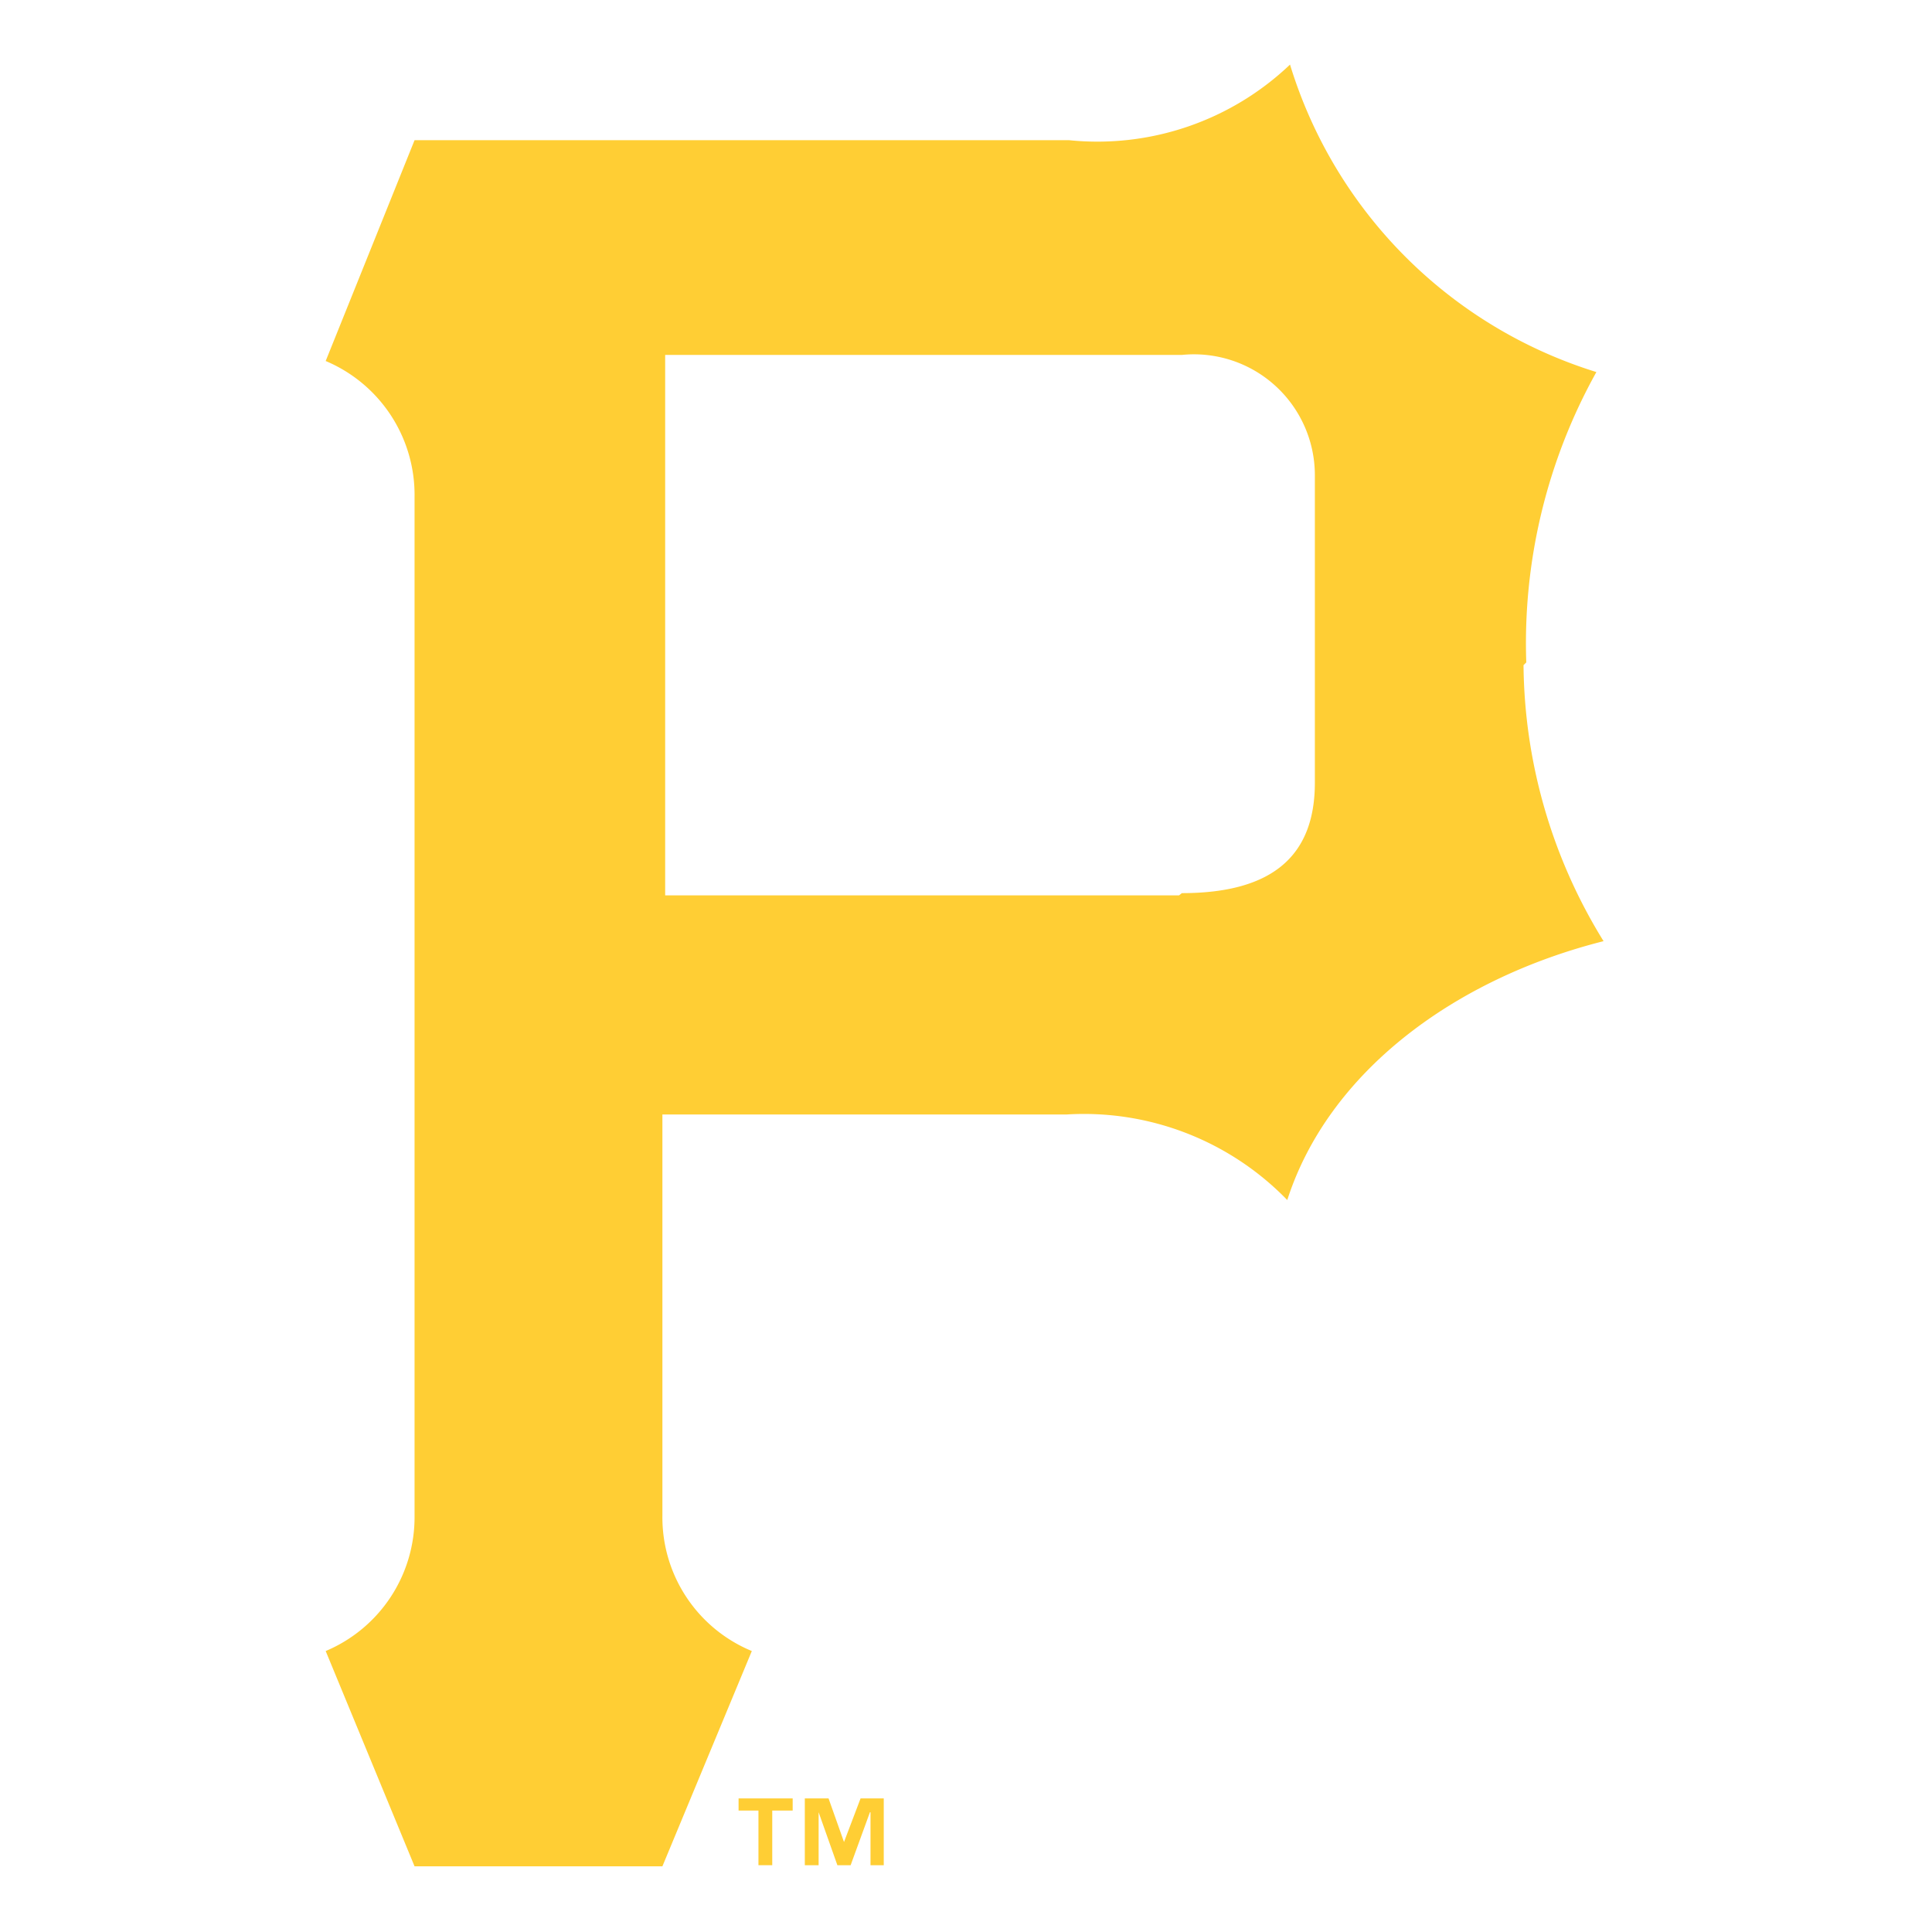 <svg id="Layer_1" data-name="Layer 1" xmlns="http://www.w3.org/2000/svg" viewBox="0 0 35 35"><defs><style>.cls-1{fill:#ffce34;}</style></defs><path class="cls-1" d="M27.65,12a10.09,10.09,0,0,1,1.27-5.26,8.4,8.4,0,0,1-5.55-5.57,5.06,5.06,0,0,1-4,1.37H7.51l-1.61,4A2.63,2.63,0,0,1,7.51,9V27.46A2.63,2.63,0,0,1,5.9,29.91l1.61,3.9H12l1.62-3.9A2.62,2.62,0,0,1,12,27.46V20.19h7.32a5.13,5.13,0,0,1,4,1.55c.74-2.3,3-4,5.73-4.69a9.66,9.66,0,0,1-1.45-5m-6.24,4.17H12.05V6.43h9.36a2.19,2.19,0,0,1,2.41,2.18v5.57c0,1.3-.74,2-2.41,2"/><polygon class="cls-1" points="13.99 33.79 13.99 32.8 14.36 32.8 14.36 32.58 13.38 32.58 13.38 32.8 13.74 32.8 13.74 33.79 13.99 33.79"/><polygon class="cls-1" points="16.01 33.79 16.01 32.58 15.59 32.58 15.29 33.37 15.29 33.37 15.01 32.58 14.58 32.58 14.58 33.79 14.83 33.79 14.83 32.83 14.83 32.83 15.17 33.79 15.41 33.79 15.76 32.83 15.77 32.83 15.77 33.79 16.01 33.79"/></svg>